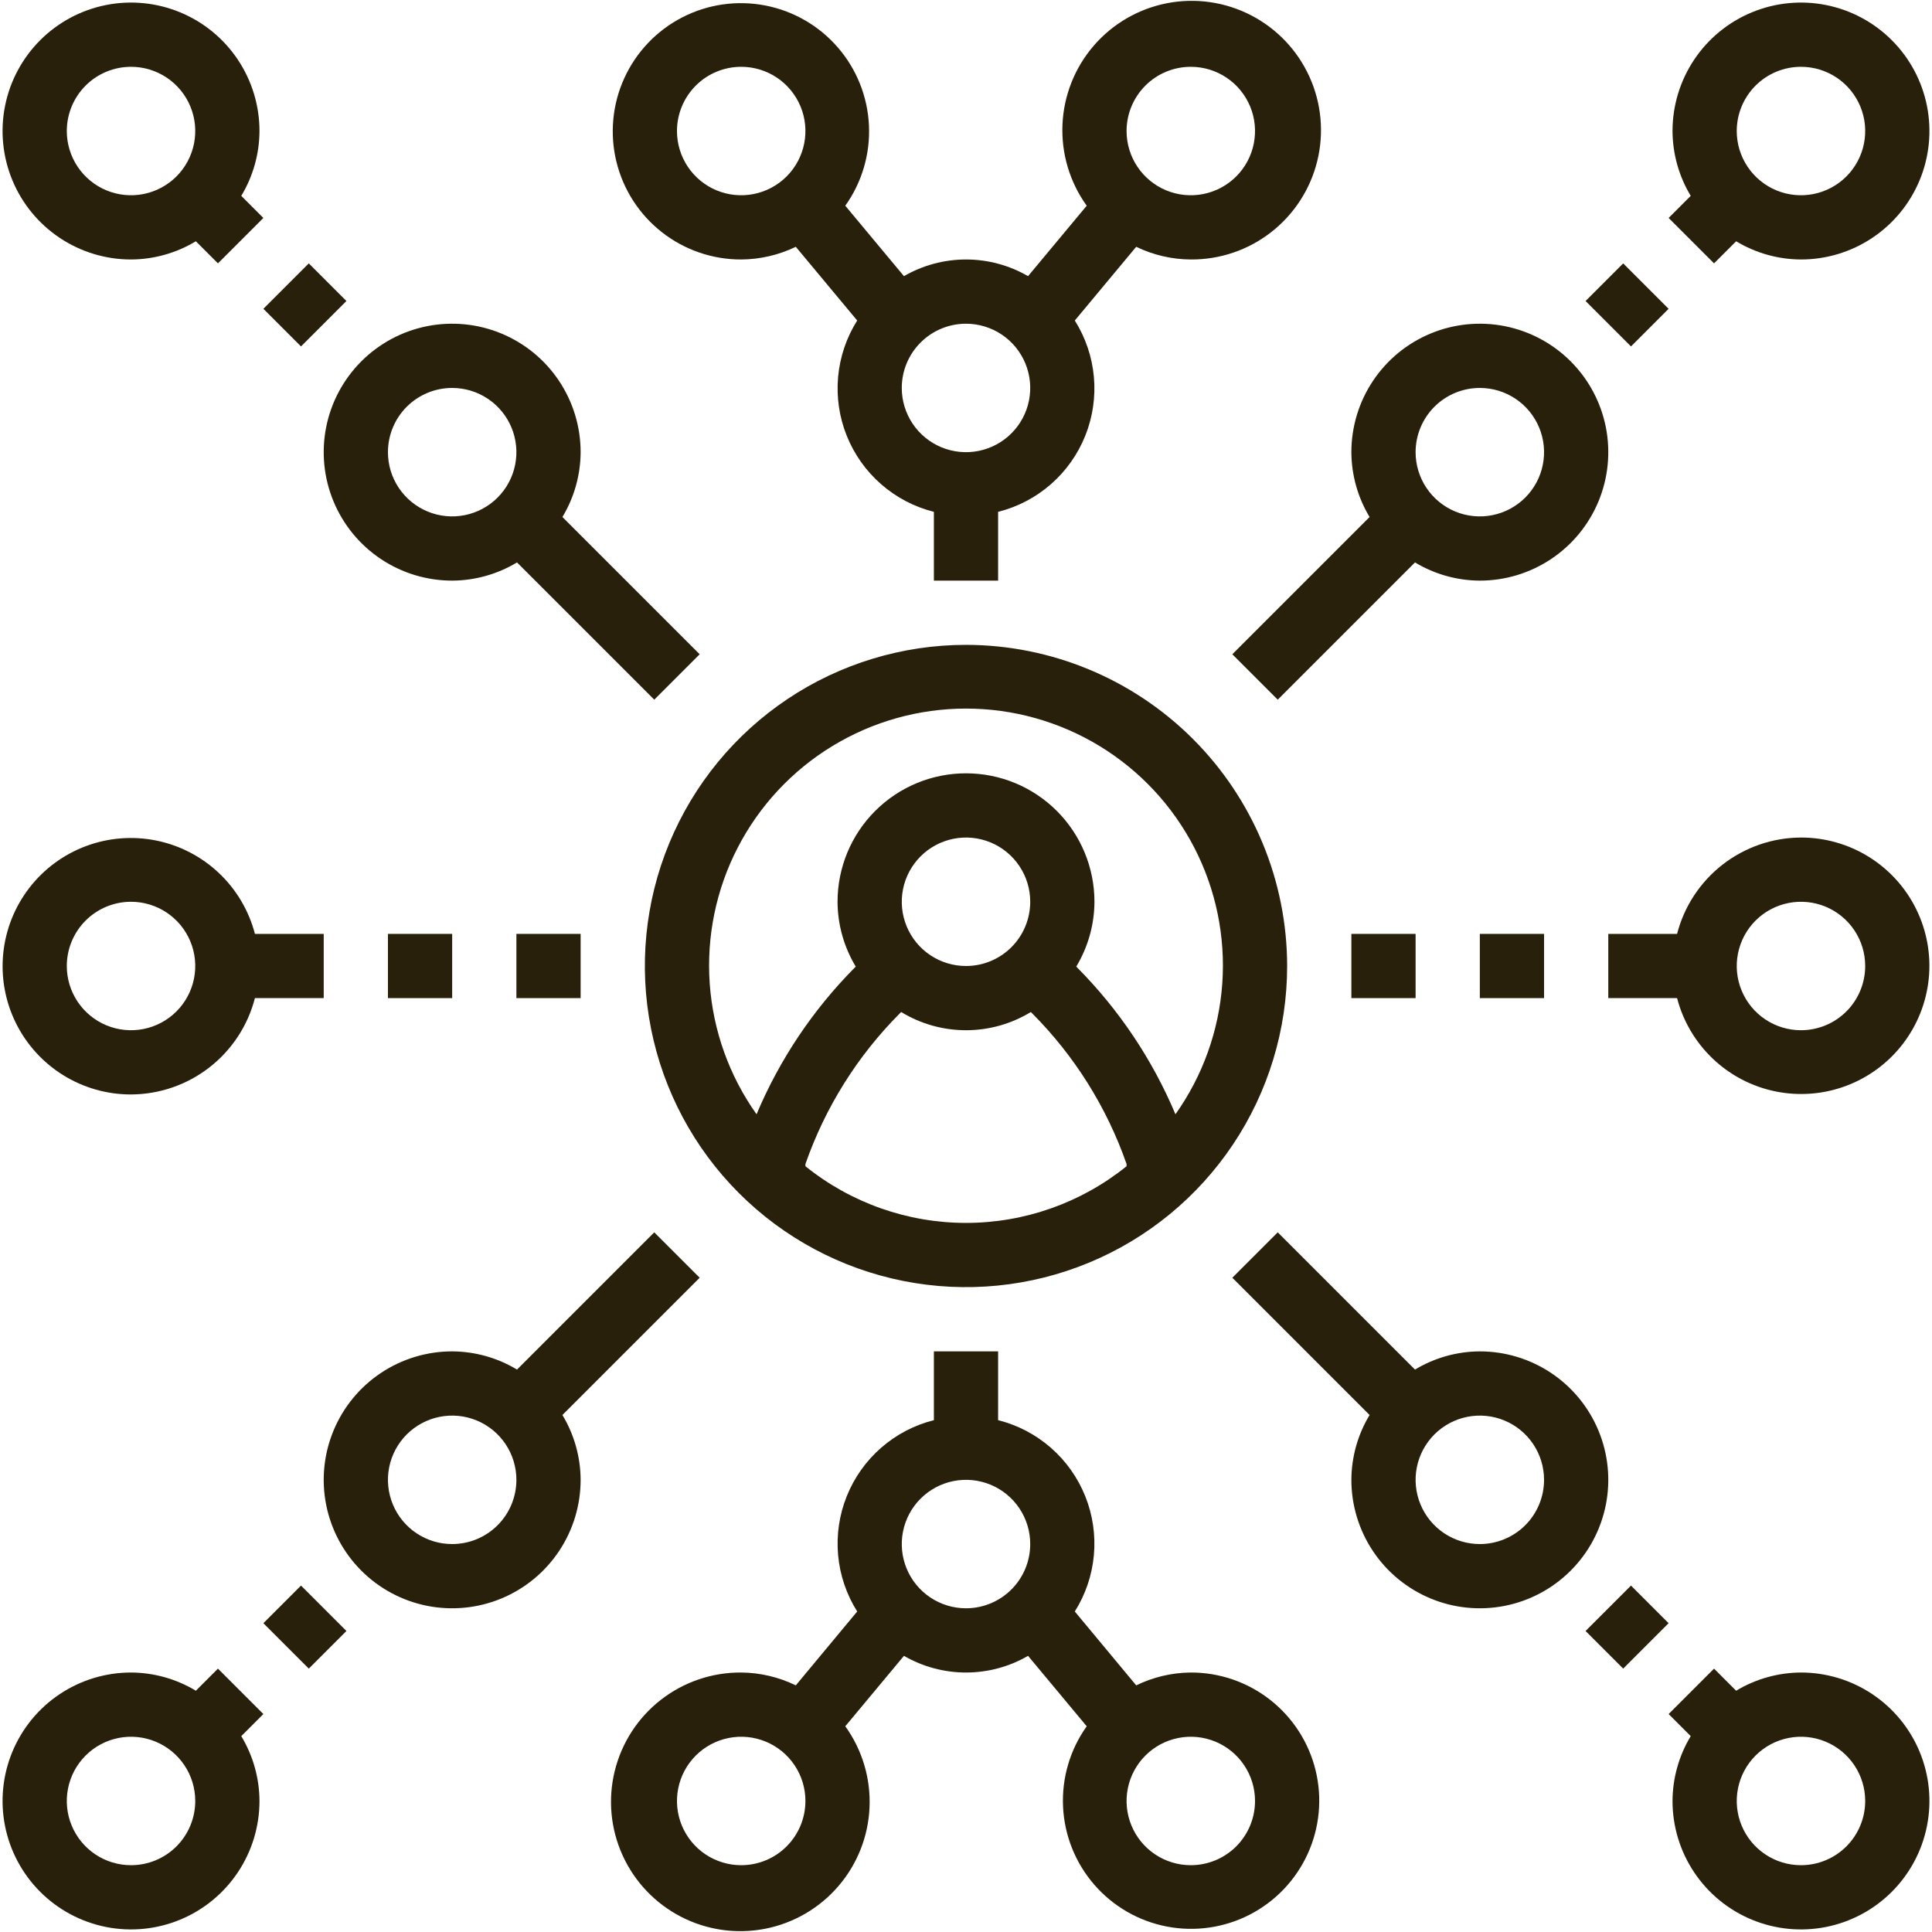 <?xml version="1.0" encoding="UTF-8"?> <svg xmlns="http://www.w3.org/2000/svg" width="470" height="470" viewBox="0 0 470 470" fill="none"> <path d="M438.125 203.75C431.217 203.776 424.512 206.09 419.059 210.33C413.606 214.571 409.711 220.499 407.984 227.188H391.25V242.813H407.984C409.456 248.458 412.48 253.577 416.715 257.589C420.949 261.602 426.224 264.346 431.94 265.512C437.656 266.677 443.584 266.216 449.051 264.182C454.518 262.147 459.306 258.621 462.869 254.002C466.433 249.384 468.63 243.858 469.211 238.054C469.793 232.249 468.735 226.398 466.158 221.165C463.581 215.931 459.588 211.525 454.633 208.447C449.678 205.369 443.959 203.741 438.125 203.75V203.75ZM438.125 250.625C435.035 250.625 432.014 249.709 429.444 247.992C426.875 246.275 424.872 243.835 423.689 240.979C422.507 238.124 422.197 234.983 422.8 231.952C423.403 228.921 424.891 226.137 427.076 223.951C429.262 221.766 432.046 220.278 435.077 219.675C438.108 219.072 441.249 219.382 444.104 220.564C446.96 221.747 449.4 223.75 451.117 226.319C452.834 228.889 453.75 231.91 453.75 235C453.75 239.144 452.104 243.118 449.174 246.049C446.243 248.979 442.269 250.625 438.125 250.625Z" fill="#29200B"></path> <path d="M180.312 63.125C184.914 63.097 189.451 62.043 193.594 60.039L208.531 77.969C205.923 82.108 204.332 86.807 203.89 91.679C203.447 96.552 204.165 101.46 205.986 106.002C207.806 110.543 210.676 114.589 214.362 117.807C218.047 121.025 222.442 123.324 227.187 124.516V141.25H242.812V124.516C247.558 123.324 251.953 121.025 255.638 117.807C259.324 114.589 262.194 110.543 264.014 106.002C265.835 101.46 266.553 96.552 266.11 91.679C265.668 86.807 264.077 82.108 261.469 77.969L276.406 60.039C280.549 62.043 285.086 63.097 289.687 63.125C296.757 63.173 303.637 60.838 309.217 56.497C314.797 52.156 318.753 46.061 320.445 39.197C322.138 32.333 321.469 25.098 318.547 18.66C315.624 12.223 310.619 6.957 304.337 3.713C298.055 0.468 290.864 -0.566 283.923 0.777C276.982 2.12 270.695 5.762 266.077 11.115C261.459 16.469 258.779 23.221 258.469 30.285C258.158 37.348 260.236 44.309 264.367 50.047L250.094 67.18C245.507 64.524 240.3 63.125 235 63.125C229.7 63.125 224.493 64.524 219.906 67.18L205.633 50.047C209.693 44.352 211.721 37.457 211.39 30.47C211.059 23.484 208.389 16.811 203.808 11.525C199.227 6.24 193.002 2.648 186.133 1.327C179.265 0.006 172.152 1.033 165.937 4.243C159.723 7.453 154.768 12.659 151.869 19.025C148.971 25.39 148.297 32.546 149.956 39.341C151.614 46.136 155.51 52.175 161.016 56.489C166.522 60.803 173.318 63.14 180.312 63.125ZM289.687 16.25C292.778 16.25 295.799 17.167 298.368 18.884C300.938 20.601 302.94 23.041 304.123 25.896C305.306 28.751 305.615 31.893 305.012 34.924C304.409 37.955 302.921 40.739 300.736 42.924C298.551 45.109 295.767 46.597 292.736 47.2C289.705 47.803 286.563 47.493 283.708 46.311C280.853 45.128 278.413 43.126 276.696 40.556C274.979 37.987 274.062 34.966 274.062 31.875C274.062 27.731 275.709 23.757 278.639 20.827C281.569 17.896 285.543 16.25 289.687 16.25ZM235 78.75C238.09 78.75 241.111 79.667 243.681 81.384C246.25 83.1 248.253 85.541 249.436 88.396C250.618 91.251 250.928 94.393 250.325 97.424C249.722 100.455 248.234 103.239 246.049 105.424C243.863 107.609 241.079 109.097 238.048 109.7C235.017 110.303 231.876 109.994 229.021 108.811C226.165 107.628 223.725 105.626 222.008 103.056C220.291 100.487 219.375 97.466 219.375 94.375C219.375 90.231 221.021 86.257 223.951 83.327C226.882 80.397 230.856 78.75 235 78.75V78.75ZM180.312 16.25C183.403 16.25 186.424 17.167 188.993 18.884C191.563 20.601 193.565 23.041 194.748 25.896C195.931 28.751 196.24 31.893 195.637 34.924C195.034 37.955 193.546 40.739 191.361 42.924C189.176 45.109 186.392 46.597 183.361 47.2C180.33 47.803 177.188 47.493 174.333 46.311C171.478 45.128 169.038 43.126 167.321 40.556C165.604 37.987 164.687 34.966 164.687 31.875C164.687 27.731 166.334 23.757 169.264 20.827C172.194 17.896 176.168 16.25 180.312 16.25V16.25Z" fill="#29200B"></path> <path d="M299.789 159.164L310.836 170.211L344.227 136.82C348.989 139.692 354.439 141.223 360 141.25C366.181 141.25 372.223 139.417 377.362 135.983C382.501 132.55 386.506 127.669 388.871 121.959C391.236 116.249 391.855 109.965 390.65 103.903C389.444 97.841 386.467 92.273 382.097 87.903C377.727 83.532 372.158 80.556 366.097 79.35C360.035 78.145 353.751 78.763 348.041 81.129C342.331 83.494 337.45 87.499 334.017 92.638C330.583 97.778 328.75 103.819 328.75 110C328.777 115.561 330.308 121.011 333.18 125.773L299.789 159.164ZM360 94.375C363.09 94.375 366.111 95.291 368.681 97.008C371.25 98.725 373.253 101.165 374.436 104.021C375.618 106.876 375.928 110.017 375.325 113.048C374.722 116.079 373.234 118.863 371.049 121.049C368.863 123.234 366.079 124.722 363.048 125.325C360.017 125.928 356.876 125.618 354.021 124.436C351.165 123.253 348.725 121.25 347.008 118.681C345.291 116.111 344.375 113.09 344.375 110C344.375 105.856 346.021 101.882 348.951 98.951C351.882 96.021 355.856 94.375 360 94.375V94.375Z" fill="#29200B"></path> <path d="M394.877 64.074L385.723 73.228L396.772 84.276L405.925 75.122L394.877 64.074Z" fill="#29200B"></path> <path d="M416.977 64.07L422.352 58.695C427.114 61.567 432.564 63.098 438.125 63.125C444.306 63.125 450.348 61.292 455.487 57.858C460.626 54.425 464.631 49.544 466.996 43.834C469.361 38.124 469.98 31.84 468.775 25.778C467.569 19.716 464.592 14.148 460.222 9.778C455.852 5.408 450.283 2.431 444.222 1.225C438.16 0.02 431.876 0.639 426.166 3.004C420.456 5.369 415.575 9.374 412.142 14.513C408.708 19.652 406.875 25.694 406.875 31.875C406.902 37.436 408.433 42.886 411.305 47.648L405.93 53.023L416.977 64.07ZM438.125 16.25C441.215 16.25 444.236 17.166 446.806 18.883C449.375 20.6 451.378 23.041 452.561 25.896C453.743 28.751 454.053 31.892 453.45 34.923C452.847 37.954 451.359 40.738 449.174 42.924C446.988 45.109 444.204 46.597 441.173 47.2C438.142 47.803 435.001 47.493 432.146 46.311C429.29 45.128 426.85 43.125 425.133 40.556C423.416 37.986 422.5 34.965 422.5 31.875C422.5 27.731 424.146 23.757 427.076 20.826C430.007 17.896 433.981 16.25 438.125 16.25Z" fill="#29200B"></path> <path d="M110 141.25C115.561 141.223 121.011 139.692 125.773 136.82L159.164 170.211L170.211 159.164L136.82 125.773C139.692 121.011 141.223 115.561 141.25 110C141.25 103.819 139.417 97.778 135.983 92.638C132.55 87.499 127.669 83.494 121.959 81.129C116.249 78.763 109.965 78.145 103.903 79.35C97.841 80.556 92.273 83.532 87.903 87.903C83.532 92.273 80.556 97.841 79.35 103.903C78.145 109.965 78.763 116.249 81.129 121.959C83.494 127.669 87.499 132.55 92.638 135.983C97.778 139.417 103.819 141.25 110 141.25ZM110 94.375C113.09 94.375 116.111 95.291 118.681 97.008C121.25 98.725 123.253 101.165 124.436 104.021C125.618 106.876 125.928 110.017 125.325 113.048C124.722 116.079 123.234 118.863 121.049 121.049C118.863 123.234 116.079 124.722 113.048 125.325C110.017 125.928 106.876 125.618 104.021 124.436C101.165 123.253 98.725 121.25 97.008 118.681C95.291 116.111 94.375 113.09 94.375 110C94.375 105.856 96.021 101.882 98.951 98.951C101.882 96.021 105.856 94.375 110 94.375V94.375Z" fill="#29200B"></path> <path d="M31.875 63.125C37.436 63.098 42.886 61.567 47.648 58.695L53.023 64.07L64.07 53.023L58.695 47.648C61.567 42.886 63.098 37.436 63.125 31.875C63.125 25.694 61.292 19.652 57.858 14.513C54.425 9.374 49.544 5.369 43.834 3.004C38.124 0.639 31.84 0.02 25.778 1.225C19.716 2.431 14.148 5.408 9.778 9.778C5.408 14.148 2.431 19.716 1.225 25.778C0.02 31.84 0.639 38.124 3.004 43.834C5.369 49.544 9.374 54.425 14.513 57.858C19.652 61.292 25.694 63.125 31.875 63.125ZM31.875 16.25C34.965 16.25 37.986 17.166 40.556 18.883C43.125 20.6 45.128 23.041 46.311 25.896C47.493 28.751 47.803 31.892 47.2 34.923C46.597 37.954 45.109 40.738 42.924 42.924C40.738 45.109 37.954 46.597 34.923 47.2C31.892 47.803 28.751 47.493 25.896 46.311C23.041 45.128 20.6 43.125 18.883 40.556C17.166 37.986 16.25 34.965 16.25 31.875C16.25 27.731 17.896 23.757 20.826 20.826C23.757 17.896 27.731 16.25 31.875 16.25V16.25Z" fill="#29200B"></path> <path d="M75.121 64.073L64.072 75.122L73.226 84.276L84.275 73.227L75.121 64.073Z" fill="#29200B"></path> <path d="M360 328.75C354.439 328.777 348.989 330.308 344.227 333.18L310.836 299.789L299.789 310.836L333.18 344.227C330.308 348.989 328.777 354.439 328.75 360C328.75 366.181 330.583 372.223 334.017 377.362C337.45 382.501 342.331 386.506 348.041 388.871C353.751 391.236 360.035 391.855 366.097 390.65C372.158 389.444 377.727 386.467 382.097 382.097C386.467 377.727 389.444 372.158 390.65 366.097C391.855 360.035 391.236 353.751 388.871 348.041C386.506 342.331 382.501 337.45 377.362 334.017C372.223 330.583 366.181 328.75 360 328.75ZM360 375.625C356.91 375.625 353.889 374.709 351.319 372.992C348.75 371.275 346.747 368.835 345.564 365.979C344.382 363.124 344.072 359.983 344.675 356.952C345.278 353.921 346.766 351.137 348.951 348.951C351.137 346.766 353.921 345.278 356.952 344.675C359.983 344.072 363.124 344.382 365.979 345.564C368.835 346.747 371.275 348.75 372.992 351.319C374.709 353.889 375.625 356.91 375.625 360C375.625 364.144 373.979 368.118 371.049 371.049C368.118 373.979 364.144 375.625 360 375.625Z" fill="#29200B"></path> <path d="M438.125 406.875C432.564 406.902 427.114 408.433 422.352 411.305L416.977 405.93L405.93 416.977L411.305 422.352C408.433 427.114 406.902 432.564 406.875 438.125C406.875 444.306 408.708 450.348 412.142 455.487C415.575 460.626 420.456 464.631 426.166 466.996C431.876 469.361 438.16 469.98 444.222 468.775C450.283 467.569 455.852 464.592 460.222 460.222C464.592 455.852 467.569 450.283 468.775 444.222C469.98 438.16 469.361 431.876 466.996 426.166C464.631 420.456 460.626 415.575 455.487 412.142C450.348 408.708 444.306 406.875 438.125 406.875ZM438.125 453.75C435.035 453.75 432.014 452.834 429.444 451.117C426.875 449.4 424.872 446.96 423.689 444.104C422.507 441.249 422.197 438.108 422.8 435.077C423.403 432.046 424.891 429.262 427.076 427.076C429.262 424.891 432.046 423.403 435.077 422.8C438.108 422.197 441.249 422.507 444.104 423.689C446.96 424.872 449.4 426.875 451.117 429.444C452.834 432.014 453.75 435.035 453.75 438.125C453.75 442.269 452.104 446.243 449.174 449.174C446.243 452.104 442.269 453.75 438.125 453.75Z" fill="#29200B"></path> <path d="M289.687 406.875C285.083 406.915 280.546 407.983 276.406 410L261.469 392.031C264.077 387.892 265.668 383.194 266.11 378.321C266.553 373.448 265.834 368.54 264.014 363.999C262.194 359.457 259.324 355.412 255.638 352.194C251.953 348.975 247.558 346.676 242.812 345.484V328.75H227.187V345.484C222.442 346.676 218.047 348.975 214.361 352.194C210.676 355.412 207.806 359.457 205.986 363.999C204.165 368.54 203.447 373.448 203.889 378.321C204.332 383.194 205.923 387.892 208.531 392.031L193.594 410C189.454 407.983 184.917 406.915 180.312 406.875C173.243 406.827 166.363 409.162 160.783 413.504C155.202 417.845 151.247 423.939 149.555 430.803C147.862 437.668 148.531 444.902 151.453 451.34C154.376 457.778 159.381 463.043 165.663 466.288C171.944 469.532 179.136 470.566 186.077 469.223C193.018 467.88 199.305 464.238 203.923 458.885C208.541 453.532 211.221 446.779 211.531 439.716C211.841 432.653 209.764 425.691 205.633 419.953L219.906 402.82C224.493 405.477 229.699 406.876 235 406.876C240.3 406.876 245.507 405.477 250.094 402.82L264.367 419.953C260.306 425.648 258.279 432.543 258.61 439.53C258.94 446.517 261.611 453.189 266.192 458.475C270.773 463.761 276.998 467.353 283.866 468.673C290.735 469.994 297.848 468.967 304.063 465.757C310.277 462.547 315.232 457.341 318.131 450.976C321.029 444.61 321.703 437.455 320.044 430.66C318.385 423.865 314.49 417.825 308.984 413.511C303.478 409.197 296.682 406.86 289.687 406.875V406.875ZM180.312 453.75C177.222 453.75 174.201 452.834 171.632 451.117C169.062 449.4 167.059 446.96 165.877 444.104C164.694 441.249 164.385 438.108 164.988 435.077C165.591 432.046 167.079 429.262 169.264 427.076C171.449 424.891 174.233 423.403 177.264 422.8C180.295 422.197 183.437 422.507 186.292 423.689C189.147 424.872 191.587 426.875 193.304 429.444C195.021 432.014 195.937 435.035 195.937 438.125C195.937 442.269 194.291 446.243 191.361 449.174C188.431 452.104 184.456 453.75 180.312 453.75ZM235 391.25C231.91 391.25 228.889 390.334 226.319 388.617C223.75 386.9 221.747 384.46 220.564 381.604C219.382 378.749 219.072 375.608 219.675 372.577C220.278 369.546 221.766 366.762 223.951 364.576C226.137 362.391 228.921 360.903 231.952 360.3C234.983 359.697 238.124 360.007 240.979 361.189C243.834 362.372 246.275 364.375 247.992 366.944C249.709 369.514 250.625 372.535 250.625 375.625C250.625 379.769 248.979 383.743 246.048 386.674C243.118 389.604 239.144 391.25 235 391.25ZM289.687 453.75C286.597 453.75 283.576 452.834 281.007 451.117C278.437 449.4 276.434 446.96 275.252 444.104C274.069 441.249 273.76 438.108 274.363 435.077C274.966 432.046 276.454 429.262 278.639 427.076C280.824 424.891 283.608 423.403 286.639 422.8C289.67 422.197 292.812 422.507 295.667 423.689C298.522 424.872 300.962 426.875 302.679 429.444C304.396 432.014 305.312 435.035 305.312 438.125C305.312 442.269 303.666 446.243 300.736 449.174C297.806 452.104 293.831 453.75 289.687 453.75Z" fill="#29200B"></path> <path d="M396.772 385.725L385.723 396.773L394.877 405.927L405.925 394.879L396.772 385.725Z" fill="#29200B"></path> <path d="M53.023 405.93L47.648 411.305C42.886 408.433 37.436 406.902 31.875 406.875C25.694 406.875 19.652 408.708 14.513 412.142C9.374 415.575 5.369 420.456 3.004 426.166C0.639 431.876 0.02 438.16 1.225 444.222C2.431 450.283 5.408 455.852 9.778 460.222C14.148 464.592 19.716 467.569 25.778 468.775C31.84 469.98 38.124 469.361 43.834 466.996C49.544 464.631 54.425 460.626 57.858 455.487C61.292 450.348 63.125 444.306 63.125 438.125C63.098 432.564 61.567 427.114 58.695 422.352L64.07 416.977L53.023 405.93ZM31.875 453.75C28.785 453.75 25.764 452.834 23.194 451.117C20.625 449.4 18.622 446.96 17.439 444.104C16.257 441.249 15.947 438.108 16.55 435.077C17.153 432.046 18.641 429.262 20.826 427.076C23.012 424.891 25.796 423.403 28.827 422.8C31.858 422.197 34.999 422.507 37.854 423.689C40.709 424.872 43.15 426.875 44.867 429.444C46.584 432.014 47.5 435.035 47.5 438.125C47.5 442.269 45.854 446.243 42.924 449.174C39.993 452.104 36.019 453.75 31.875 453.75Z" fill="#29200B"></path> <path d="M170.211 310.836L159.164 299.789L125.773 333.18C121.011 330.308 115.561 328.777 110 328.75C103.819 328.75 97.778 330.583 92.638 334.017C87.499 337.45 83.494 342.331 81.129 348.041C78.763 353.751 78.145 360.035 79.35 366.097C80.556 372.158 83.532 377.727 87.903 382.097C92.273 386.467 97.841 389.444 103.903 390.65C109.965 391.855 116.249 391.236 121.959 388.871C127.669 386.506 132.55 382.501 135.983 377.362C139.417 372.223 141.25 366.181 141.25 360C141.223 354.439 139.692 348.989 136.82 344.227L170.211 310.836ZM110 375.625C106.91 375.625 103.889 374.709 101.319 372.992C98.75 371.275 96.747 368.835 95.564 365.979C94.382 363.124 94.072 359.983 94.675 356.952C95.278 353.921 96.766 351.137 98.951 348.951C101.137 346.766 103.921 345.278 106.952 344.675C109.983 344.072 113.124 344.382 115.979 345.564C118.835 346.747 121.275 348.75 122.992 351.319C124.709 353.889 125.625 356.91 125.625 360C125.625 364.144 123.979 368.118 121.049 371.049C118.118 373.979 114.144 375.625 110 375.625V375.625Z" fill="#29200B"></path> <path d="M73.226 385.724L64.072 394.878L75.121 405.926L84.275 396.773L73.226 385.724Z" fill="#29200B"></path> <path d="M344.375 227.188H328.75V242.812H344.375V227.188Z" fill="#29200B"></path> <path d="M375.625 227.188H360V242.812H375.625V227.188Z" fill="#29200B"></path> <path d="M31.875 266.25C38.783 266.224 45.488 263.91 50.941 259.67C56.394 255.429 60.289 249.501 62.016 242.812H78.75V227.187H62.016C60.544 221.542 57.52 216.423 53.285 212.411C49.051 208.398 43.776 205.654 38.06 204.488C32.344 203.323 26.416 203.784 20.949 205.818C15.482 207.853 10.694 211.379 7.131 215.998C3.567 220.616 1.37 226.142 0.789 231.946C0.207 237.751 1.265 243.602 3.842 248.835C6.419 254.069 10.412 258.475 15.367 261.553C20.322 264.631 26.041 266.259 31.875 266.25V266.25ZM31.875 219.375C34.965 219.375 37.986 220.291 40.556 222.008C43.125 223.725 45.128 226.165 46.311 229.021C47.493 231.876 47.803 235.017 47.2 238.048C46.597 241.079 45.109 243.863 42.923 246.049C40.738 248.234 37.954 249.722 34.923 250.325C31.892 250.928 28.751 250.618 25.896 249.436C23.041 248.253 20.6 246.25 18.883 243.681C17.166 241.111 16.25 238.09 16.25 235C16.25 230.856 17.896 226.882 20.826 223.951C23.757 221.021 27.731 219.375 31.875 219.375V219.375Z" fill="#29200B"></path> <path d="M141.25 227.188H125.625V242.812H141.25V227.188Z" fill="#29200B"></path> <path d="M110 227.188H94.375V242.812H110V227.188Z" fill="#29200B"></path> <path d="M235 156.875C219.548 156.875 204.444 161.457 191.596 170.041C178.749 178.626 168.735 190.827 162.822 205.103C156.909 219.378 155.362 235.087 158.376 250.241C161.391 265.396 168.831 279.317 179.757 290.243C190.683 301.169 204.604 308.609 219.759 311.624C234.913 314.638 250.622 313.091 264.897 307.178C279.173 301.265 291.374 291.252 299.959 278.404C308.543 265.556 313.125 250.452 313.125 235C313.102 214.287 304.864 194.429 290.218 179.782C275.571 165.136 255.713 156.898 235 156.875V156.875ZM195.938 283.711V283.172C200.752 269.375 208.611 256.839 218.93 246.492L219.227 246.195C223.978 249.093 229.435 250.625 235 250.625C240.565 250.625 246.022 249.093 250.773 246.195L251.07 246.492C261.39 256.839 269.248 269.375 274.063 283.172V283.711C262.999 292.633 249.213 297.499 235 297.499C220.787 297.499 207.002 292.633 195.938 283.711ZM235 235C231.91 235 228.889 234.084 226.319 232.367C223.75 230.65 221.747 228.21 220.564 225.354C219.382 222.499 219.072 219.358 219.675 216.327C220.278 213.296 221.766 210.512 223.952 208.326C226.137 206.141 228.921 204.653 231.952 204.05C234.983 203.447 238.124 203.757 240.979 204.939C243.835 206.122 246.275 208.125 247.992 210.694C249.709 213.264 250.625 216.285 250.625 219.375C250.625 223.519 248.979 227.493 246.049 230.424C243.118 233.354 239.144 235 235 235ZM285.953 271.07C280.358 257.781 272.267 245.688 262.117 235.445L261.82 235.148C264.692 230.386 266.223 224.936 266.25 219.375C266.25 211.087 262.958 203.138 257.097 197.278C251.237 191.417 243.288 188.125 235 188.125C226.712 188.125 218.763 191.417 212.903 197.278C207.042 203.138 203.75 211.087 203.75 219.375C203.777 224.936 205.308 230.386 208.18 235.148L207.883 235.445C197.733 245.688 189.642 257.781 184.047 271.07C177.405 261.72 173.464 250.721 172.655 239.28C171.847 227.839 174.203 216.396 179.464 206.205C184.726 196.013 192.691 187.466 202.486 181.499C212.282 175.532 223.53 172.376 235 172.376C246.47 172.376 257.718 175.532 267.514 181.499C277.309 187.466 285.274 196.013 290.536 206.205C295.797 216.396 298.153 227.839 297.345 239.28C296.536 250.721 292.595 261.72 285.953 271.07V271.07Z" fill="#29200B"></path> </svg> 